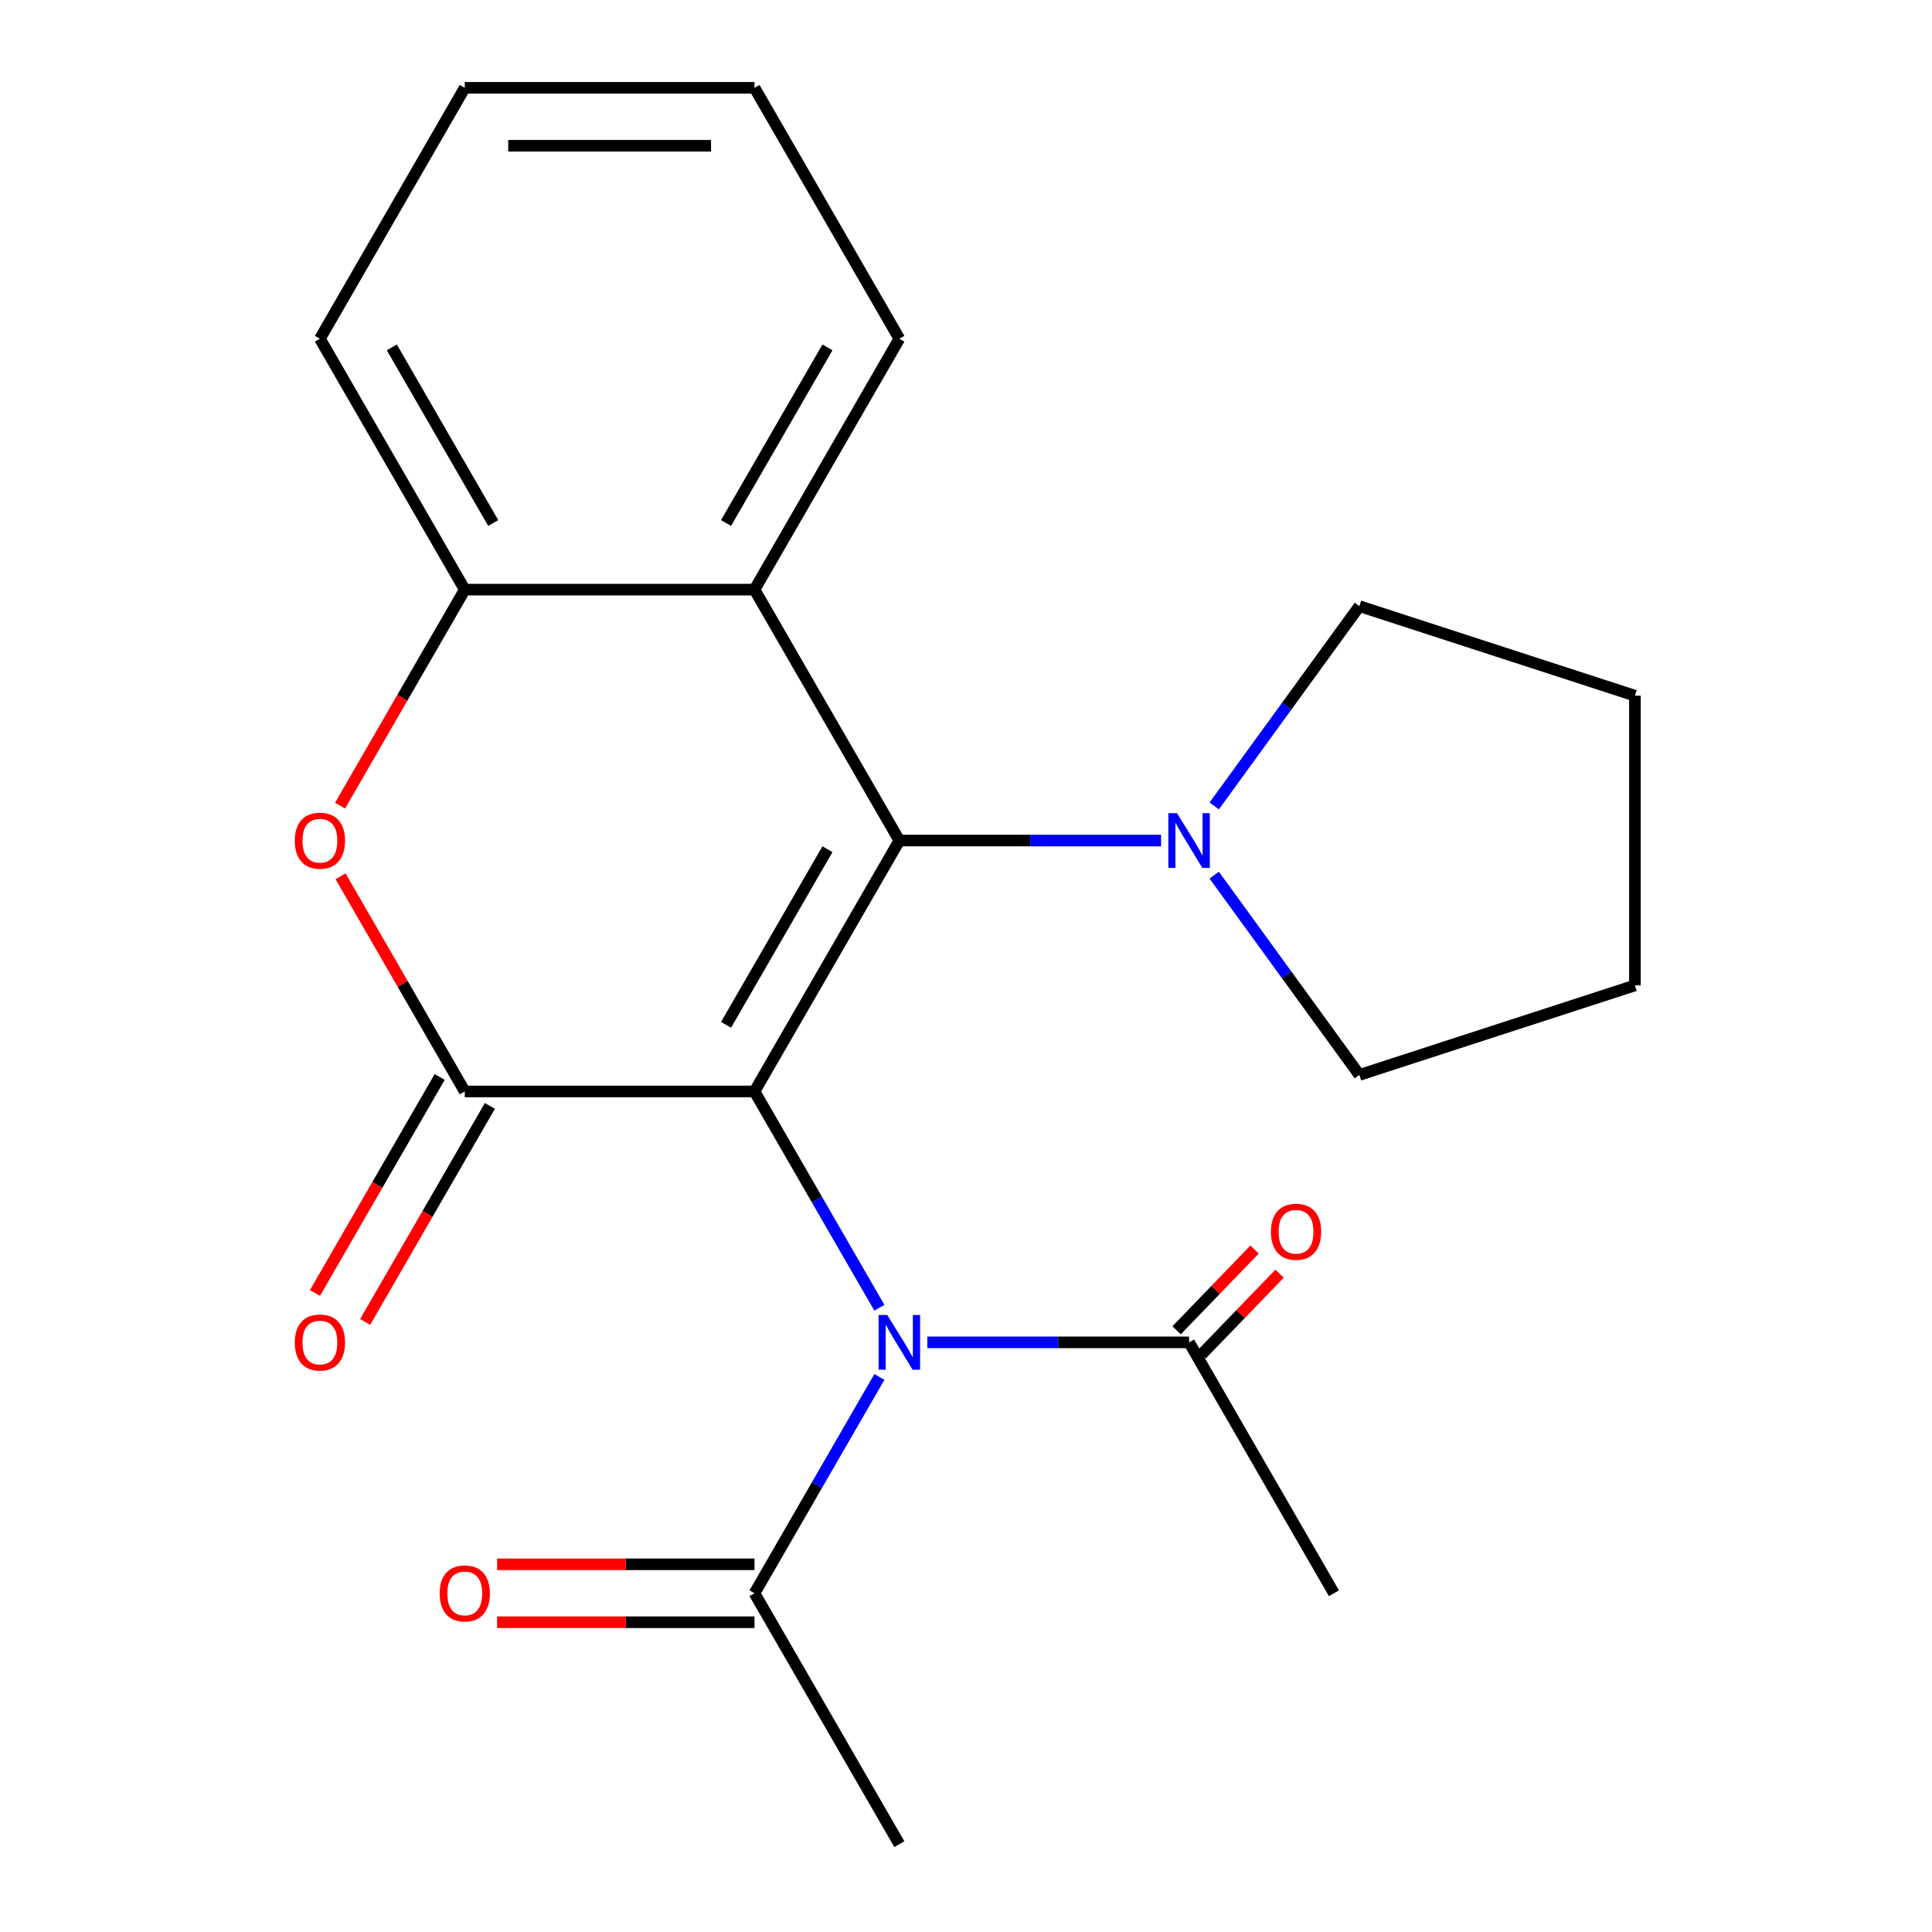 <?xml version='1.0' encoding='iso-8859-1'?>
<svg version='1.1' baseProfile='full'
              xmlns='http://www.w3.org/2000/svg'
                      xmlns:rdkit='http://www.rdkit.org/xml'
                      xmlns:xlink='http://www.w3.org/1999/xlink'
                  xml:space='preserve'
width='1000px' height='1000px' viewBox='0 0 1000 1000'>
<!-- END OF HEADER -->
<rect style='opacity:1.0;fill:#FFFFFF;stroke:none' width='1000' height='1000' x='0' y='0'> </rect>
<path class='bond-0' d='M 390.526,564.935 L 465.506,435.065' style='fill:none;fill-rule:evenodd;stroke:#000000;stroke-width:6px;stroke-linecap:butt;stroke-linejoin:miter;stroke-opacity:1' />
<path class='bond-0' d='M 375.799,530.458 L 428.285,439.549' style='fill:none;fill-rule:evenodd;stroke:#000000;stroke-width:6px;stroke-linecap:butt;stroke-linejoin:miter;stroke-opacity:1' />
<path class='bond-1' d='M 390.526,564.935 L 240.565,564.935' style='fill:none;fill-rule:evenodd;stroke:#000000;stroke-width:6px;stroke-linecap:butt;stroke-linejoin:miter;stroke-opacity:1' />
<path class='bond-2' d='M 390.526,564.935 L 422.846,620.916' style='fill:none;fill-rule:evenodd;stroke:#000000;stroke-width:6px;stroke-linecap:butt;stroke-linejoin:miter;stroke-opacity:1' />
<path class='bond-2' d='M 422.846,620.916 L 455.167,676.896' style='fill:none;fill-rule:evenodd;stroke:#0000FF;stroke-width:6px;stroke-linecap:butt;stroke-linejoin:miter;stroke-opacity:1' />
<path class='bond-4' d='M 465.506,435.065 L 390.526,305.195' style='fill:none;fill-rule:evenodd;stroke:#000000;stroke-width:6px;stroke-linecap:butt;stroke-linejoin:miter;stroke-opacity:1' />
<path class='bond-5' d='M 465.506,435.065 L 533.242,435.065' style='fill:none;fill-rule:evenodd;stroke:#000000;stroke-width:6px;stroke-linecap:butt;stroke-linejoin:miter;stroke-opacity:1' />
<path class='bond-5' d='M 533.242,435.065 L 600.979,435.065' style='fill:none;fill-rule:evenodd;stroke:#0000FF;stroke-width:6px;stroke-linecap:butt;stroke-linejoin:miter;stroke-opacity:1' />
<path class='bond-3' d='M 240.565,564.935 L 208.418,509.255' style='fill:none;fill-rule:evenodd;stroke:#000000;stroke-width:6px;stroke-linecap:butt;stroke-linejoin:miter;stroke-opacity:1' />
<path class='bond-3' d='M 208.418,509.255 L 176.27,453.574' style='fill:none;fill-rule:evenodd;stroke:#FF0000;stroke-width:6px;stroke-linecap:butt;stroke-linejoin:miter;stroke-opacity:1' />
<path class='bond-9' d='M 227.578,557.437 L 195.304,613.338' style='fill:none;fill-rule:evenodd;stroke:#000000;stroke-width:6px;stroke-linecap:butt;stroke-linejoin:miter;stroke-opacity:1' />
<path class='bond-9' d='M 195.304,613.338 L 163.029,669.238' style='fill:none;fill-rule:evenodd;stroke:#FF0000;stroke-width:6px;stroke-linecap:butt;stroke-linejoin:miter;stroke-opacity:1' />
<path class='bond-9' d='M 253.552,572.433 L 221.278,628.334' style='fill:none;fill-rule:evenodd;stroke:#000000;stroke-width:6px;stroke-linecap:butt;stroke-linejoin:miter;stroke-opacity:1' />
<path class='bond-9' d='M 221.278,628.334 L 189.003,684.234' style='fill:none;fill-rule:evenodd;stroke:#FF0000;stroke-width:6px;stroke-linecap:butt;stroke-linejoin:miter;stroke-opacity:1' />
<path class='bond-7' d='M 479.995,694.805 L 547.732,694.805' style='fill:none;fill-rule:evenodd;stroke:#0000FF;stroke-width:6px;stroke-linecap:butt;stroke-linejoin:miter;stroke-opacity:1' />
<path class='bond-7' d='M 547.732,694.805 L 615.468,694.805' style='fill:none;fill-rule:evenodd;stroke:#000000;stroke-width:6px;stroke-linecap:butt;stroke-linejoin:miter;stroke-opacity:1' />
<path class='bond-8' d='M 455.167,712.714 L 422.846,768.695' style='fill:none;fill-rule:evenodd;stroke:#0000FF;stroke-width:6px;stroke-linecap:butt;stroke-linejoin:miter;stroke-opacity:1' />
<path class='bond-8' d='M 422.846,768.695 L 390.526,824.675' style='fill:none;fill-rule:evenodd;stroke:#000000;stroke-width:6px;stroke-linecap:butt;stroke-linejoin:miter;stroke-opacity:1' />
<path class='bond-6' d='M 176.016,416.996 L 208.291,361.095' style='fill:none;fill-rule:evenodd;stroke:#FF0000;stroke-width:6px;stroke-linecap:butt;stroke-linejoin:miter;stroke-opacity:1' />
<path class='bond-6' d='M 208.291,361.095 L 240.565,305.195' style='fill:none;fill-rule:evenodd;stroke:#000000;stroke-width:6px;stroke-linecap:butt;stroke-linejoin:miter;stroke-opacity:1' />
<path class='bond-12' d='M 390.526,305.195 L 465.506,175.325' style='fill:none;fill-rule:evenodd;stroke:#000000;stroke-width:6px;stroke-linecap:butt;stroke-linejoin:miter;stroke-opacity:1' />
<path class='bond-12' d='M 375.799,270.718 L 428.285,179.809' style='fill:none;fill-rule:evenodd;stroke:#000000;stroke-width:6px;stroke-linecap:butt;stroke-linejoin:miter;stroke-opacity:1' />
<path class='bond-22' d='M 390.526,305.195 L 240.565,305.195' style='fill:none;fill-rule:evenodd;stroke:#000000;stroke-width:6px;stroke-linecap:butt;stroke-linejoin:miter;stroke-opacity:1' />
<path class='bond-13' d='M 628.479,417.156 L 666.046,365.45' style='fill:none;fill-rule:evenodd;stroke:#0000FF;stroke-width:6px;stroke-linecap:butt;stroke-linejoin:miter;stroke-opacity:1' />
<path class='bond-13' d='M 666.046,365.45 L 703.612,313.744' style='fill:none;fill-rule:evenodd;stroke:#000000;stroke-width:6px;stroke-linecap:butt;stroke-linejoin:miter;stroke-opacity:1' />
<path class='bond-14' d='M 628.479,452.974 L 666.046,504.68' style='fill:none;fill-rule:evenodd;stroke:#0000FF;stroke-width:6px;stroke-linecap:butt;stroke-linejoin:miter;stroke-opacity:1' />
<path class='bond-14' d='M 666.046,504.68 L 703.612,556.386' style='fill:none;fill-rule:evenodd;stroke:#000000;stroke-width:6px;stroke-linecap:butt;stroke-linejoin:miter;stroke-opacity:1' />
<path class='bond-15' d='M 240.565,305.195 L 165.584,175.325' style='fill:none;fill-rule:evenodd;stroke:#000000;stroke-width:6px;stroke-linecap:butt;stroke-linejoin:miter;stroke-opacity:1' />
<path class='bond-15' d='M 255.292,270.718 L 202.805,179.809' style='fill:none;fill-rule:evenodd;stroke:#000000;stroke-width:6px;stroke-linecap:butt;stroke-linejoin:miter;stroke-opacity:1' />
<path class='bond-10' d='M 621.94,701.056 L 642.126,680.155' style='fill:none;fill-rule:evenodd;stroke:#000000;stroke-width:6px;stroke-linecap:butt;stroke-linejoin:miter;stroke-opacity:1' />
<path class='bond-10' d='M 642.126,680.155 L 662.311,659.254' style='fill:none;fill-rule:evenodd;stroke:#FF0000;stroke-width:6px;stroke-linecap:butt;stroke-linejoin:miter;stroke-opacity:1' />
<path class='bond-10' d='M 608.996,688.555 L 629.181,667.654' style='fill:none;fill-rule:evenodd;stroke:#000000;stroke-width:6px;stroke-linecap:butt;stroke-linejoin:miter;stroke-opacity:1' />
<path class='bond-10' d='M 629.181,667.654 L 649.367,646.753' style='fill:none;fill-rule:evenodd;stroke:#FF0000;stroke-width:6px;stroke-linecap:butt;stroke-linejoin:miter;stroke-opacity:1' />
<path class='bond-16' d='M 615.468,694.805 L 690.448,824.675' style='fill:none;fill-rule:evenodd;stroke:#000000;stroke-width:6px;stroke-linecap:butt;stroke-linejoin:miter;stroke-opacity:1' />
<path class='bond-11' d='M 390.526,809.679 L 323.92,809.679' style='fill:none;fill-rule:evenodd;stroke:#000000;stroke-width:6px;stroke-linecap:butt;stroke-linejoin:miter;stroke-opacity:1' />
<path class='bond-11' d='M 323.92,809.679 L 257.314,809.679' style='fill:none;fill-rule:evenodd;stroke:#FF0000;stroke-width:6px;stroke-linecap:butt;stroke-linejoin:miter;stroke-opacity:1' />
<path class='bond-11' d='M 390.526,839.671 L 323.92,839.671' style='fill:none;fill-rule:evenodd;stroke:#000000;stroke-width:6px;stroke-linecap:butt;stroke-linejoin:miter;stroke-opacity:1' />
<path class='bond-11' d='M 323.92,839.671 L 257.314,839.671' style='fill:none;fill-rule:evenodd;stroke:#FF0000;stroke-width:6px;stroke-linecap:butt;stroke-linejoin:miter;stroke-opacity:1' />
<path class='bond-17' d='M 390.526,824.675 L 465.506,954.545' style='fill:none;fill-rule:evenodd;stroke:#000000;stroke-width:6px;stroke-linecap:butt;stroke-linejoin:miter;stroke-opacity:1' />
<path class='bond-18' d='M 465.506,175.325 L 390.526,45.455' style='fill:none;fill-rule:evenodd;stroke:#000000;stroke-width:6px;stroke-linecap:butt;stroke-linejoin:miter;stroke-opacity:1' />
<path class='bond-20' d='M 703.612,313.744 L 846.234,360.084' style='fill:none;fill-rule:evenodd;stroke:#000000;stroke-width:6px;stroke-linecap:butt;stroke-linejoin:miter;stroke-opacity:1' />
<path class='bond-19' d='M 703.612,556.386 L 846.234,510.045' style='fill:none;fill-rule:evenodd;stroke:#000000;stroke-width:6px;stroke-linecap:butt;stroke-linejoin:miter;stroke-opacity:1' />
<path class='bond-21' d='M 165.584,175.325 L 240.565,45.455' style='fill:none;fill-rule:evenodd;stroke:#000000;stroke-width:6px;stroke-linecap:butt;stroke-linejoin:miter;stroke-opacity:1' />
<path class='bond-24' d='M 390.526,45.455 L 240.565,45.455' style='fill:none;fill-rule:evenodd;stroke:#000000;stroke-width:6px;stroke-linecap:butt;stroke-linejoin:miter;stroke-opacity:1' />
<path class='bond-24' d='M 368.032,75.447 L 263.059,75.447' style='fill:none;fill-rule:evenodd;stroke:#000000;stroke-width:6px;stroke-linecap:butt;stroke-linejoin:miter;stroke-opacity:1' />
<path class='bond-23' d='M 846.234,510.045 L 846.234,360.084' style='fill:none;fill-rule:evenodd;stroke:#000000;stroke-width:6px;stroke-linecap:butt;stroke-linejoin:miter;stroke-opacity:1' />
<path  class='atom-3' d='M 459.246 680.645
L 468.526 695.645
Q 469.446 697.125, 470.926 699.805
Q 472.406 702.485, 472.486 702.645
L 472.486 680.645
L 476.246 680.645
L 476.246 708.965
L 472.366 708.965
L 462.406 692.565
Q 461.246 690.645, 460.006 688.445
Q 458.806 686.245, 458.446 685.565
L 458.446 708.965
L 454.766 708.965
L 454.766 680.645
L 459.246 680.645
' fill='#0000FF'/>
<path  class='atom-4' d='M 152.584 435.145
Q 152.584 428.345, 155.944 424.545
Q 159.304 420.745, 165.584 420.745
Q 171.864 420.745, 175.224 424.545
Q 178.584 428.345, 178.584 435.145
Q 178.584 442.025, 175.184 445.945
Q 171.784 449.825, 165.584 449.825
Q 159.344 449.825, 155.944 445.945
Q 152.584 442.065, 152.584 435.145
M 165.584 446.625
Q 169.904 446.625, 172.224 443.745
Q 174.584 440.825, 174.584 435.145
Q 174.584 429.585, 172.224 426.785
Q 169.904 423.945, 165.584 423.945
Q 161.264 423.945, 158.904 426.745
Q 156.584 429.545, 156.584 435.145
Q 156.584 440.865, 158.904 443.745
Q 161.264 446.625, 165.584 446.625
' fill='#FF0000'/>
<path  class='atom-6' d='M 609.208 420.905
L 618.488 435.905
Q 619.408 437.385, 620.888 440.065
Q 622.368 442.745, 622.448 442.905
L 622.448 420.905
L 626.208 420.905
L 626.208 449.225
L 622.328 449.225
L 612.368 432.825
Q 611.208 430.905, 609.968 428.705
Q 608.768 426.505, 608.408 425.825
L 608.408 449.225
L 604.728 449.225
L 604.728 420.905
L 609.208 420.905
' fill='#0000FF'/>
<path  class='atom-10' d='M 152.584 694.885
Q 152.584 688.085, 155.944 684.285
Q 159.304 680.485, 165.584 680.485
Q 171.864 680.485, 175.224 684.285
Q 178.584 688.085, 178.584 694.885
Q 178.584 701.765, 175.184 705.685
Q 171.784 709.565, 165.584 709.565
Q 159.344 709.565, 155.944 705.685
Q 152.584 701.805, 152.584 694.885
M 165.584 706.365
Q 169.904 706.365, 172.224 703.485
Q 174.584 700.565, 174.584 694.885
Q 174.584 689.325, 172.224 686.525
Q 169.904 683.685, 165.584 683.685
Q 161.264 683.685, 158.904 686.485
Q 156.584 689.285, 156.584 694.885
Q 156.584 700.605, 158.904 703.485
Q 161.264 706.365, 165.584 706.365
' fill='#FF0000'/>
<path  class='atom-11' d='M 657.832 637.56
Q 657.832 630.76, 661.192 626.96
Q 664.552 623.16, 670.832 623.16
Q 677.112 623.16, 680.472 626.96
Q 683.832 630.76, 683.832 637.56
Q 683.832 644.44, 680.432 648.36
Q 677.032 652.24, 670.832 652.24
Q 664.592 652.24, 661.192 648.36
Q 657.832 644.48, 657.832 637.56
M 670.832 649.04
Q 675.152 649.04, 677.472 646.16
Q 679.832 643.24, 679.832 637.56
Q 679.832 632, 677.472 629.2
Q 675.152 626.36, 670.832 626.36
Q 666.512 626.36, 664.152 629.16
Q 661.832 631.96, 661.832 637.56
Q 661.832 643.28, 664.152 646.16
Q 666.512 649.04, 670.832 649.04
' fill='#FF0000'/>
<path  class='atom-12' d='M 227.565 824.755
Q 227.565 817.955, 230.925 814.155
Q 234.285 810.355, 240.565 810.355
Q 246.845 810.355, 250.205 814.155
Q 253.565 817.955, 253.565 824.755
Q 253.565 831.635, 250.165 835.555
Q 246.765 839.435, 240.565 839.435
Q 234.325 839.435, 230.925 835.555
Q 227.565 831.675, 227.565 824.755
M 240.565 836.235
Q 244.885 836.235, 247.205 833.355
Q 249.565 830.435, 249.565 824.755
Q 249.565 819.195, 247.205 816.395
Q 244.885 813.555, 240.565 813.555
Q 236.245 813.555, 233.885 816.355
Q 231.565 819.155, 231.565 824.755
Q 231.565 830.475, 233.885 833.355
Q 236.245 836.235, 240.565 836.235
' fill='#FF0000'/>
</svg>
